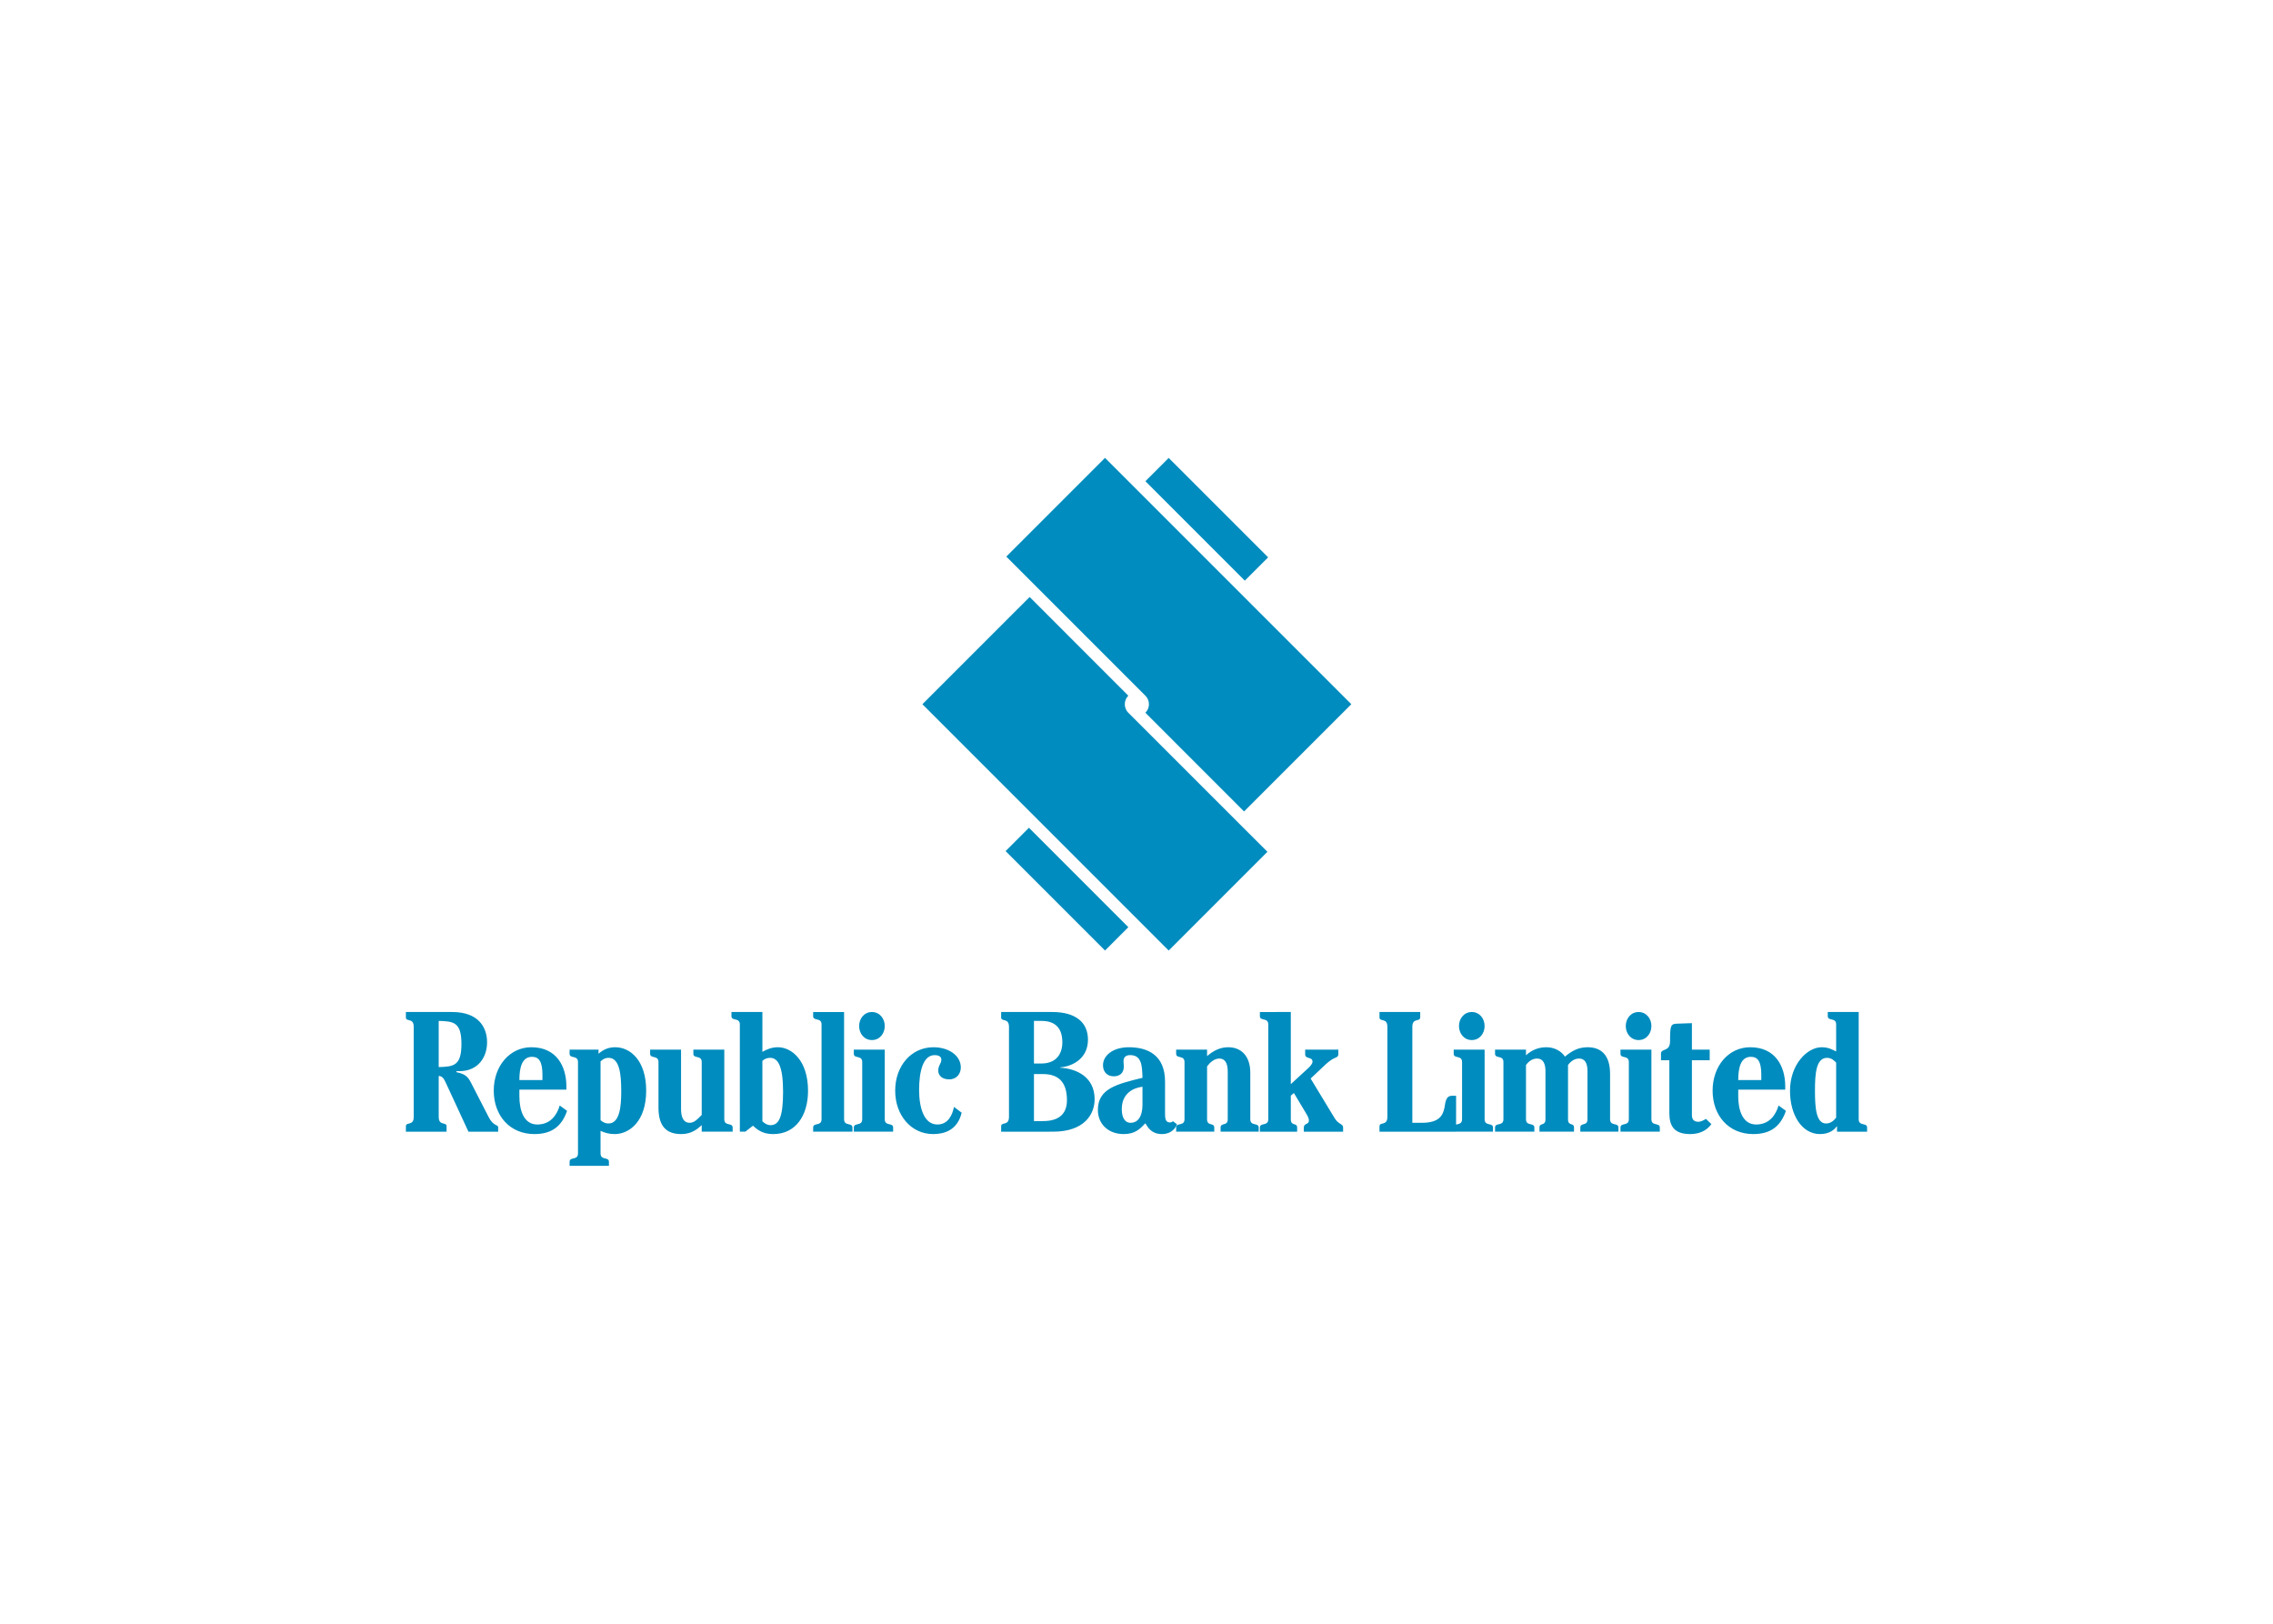 <svg clip-rule="evenodd" fill-rule="evenodd" stroke-linejoin="round" stroke-miterlimit="2" viewBox="0 0 560 400" xmlns="http://www.w3.org/2000/svg"><g fill="#008cbe" transform="matrix(.6 0 0 .6 99.76 112.558)"><path d="m431.629 277.04v.003h-31.449v-2.18c0-2.029 3.24 0 3.24-3.926v-36.914c0-3.926-3.24-1.901-3.24-3.926v-2.187h16.715v2.187c0 2.025-3.233 0-3.233 3.926v39.372h3.993c7.233 0 8.572-3.233 9.196-6.179.422-2.037.422-4.91 3.09-4.91h1.688v11.831c1.015-.313 2.454-.262 2.454-2.219v-23.446c0-3.017-3.435-1.255-3.435-3.424v-1.692h12.693v28.562c0 3.023 3.435 1.255 3.435 3.438v1.684zm-428.003-43.016c0-3.926-3.226-1.901-3.226-3.926v-2.188h19.016c11.024 0 14.319 6.536 14.319 12.43 0 6.033-3.578 11.86-11.438 11.86h-1.127v.415c4.217.847 4.991 2.315 6.602 5.556l6.595 12.836c1.886 3.791 3.926 3.152 3.926 4.143v1.894h-12.205l-9.483-20.492c-.836-1.758-1.541-2.315-2.73-2.389v16.774c0 3.927 3.233 1.898 3.233 3.927v2.18h-16.708v-2.18c0-2.029 3.226 0 3.226-3.927zm10.249 16.492c6.172-.144 9.332-.566 9.332-9.475 0-8.918-3.16-9.34-9.332-9.476zm33.128 9.259v2.738c0 5.478 1.677 11.585 7.361 11.585 5.483 0 8.077-4 9.197-7.798l3.016 2.183c-2.172 6.382-6.315 9.541-13.402 9.541-10.172 0-16.7-7.655-16.7-17.82 0-10.176 6.594-17.831 15.431-17.831 10.312 0 14.392 7.791 14.392 16.077v1.325zm9.468-3.927v-2.179c0-5.468-1.475-7.362-4.279-7.362-4.07 0-5.189 4.279-5.189 9.541zm23.86 30.103c0 3.017 3.438 1.27 3.438 3.439v1.684h-16.146v-1.684c0-2.169 3.449-.422 3.449-3.439v-37.478c0-3.017-3.449-1.255-3.449-3.428v-1.688h11.871v1.688c2.026-1.761 4.132-2.671 6.873-2.671 6.041 0 12.701 5.262 12.701 17.831 0 12.557-6.881 17.82-12.91 17.82-2.532 0-4.136-.569-5.827-1.329zm0-13.618c.983.84 2.036 1.347 3.225 1.347 4.709 0 5.27-7.16 5.27-13.13 0-6.738-.561-13.828-5.2-13.828-1.538 0-2.594.775-3.295 1.479zm41.542-23.86c0-3.017-3.432-1.255-3.432-3.428v-1.688h12.697v28.561c0 3.024 3.435 1.255 3.435 3.439v1.684h-12.7v-2.671c-1.901 1.691-4.206 3.655-8.422 3.655-7.226 0-9.332-4.565-9.332-10.954v-18.598c0-3.017-3.431-1.255-3.431-3.428v-1.688h12.697v24.345c0 3.17.847 5.691 3.578 5.691 1.82 0 3.225-1.475 4.91-3.233zm15.655-15.438c0-3.016-3.442-1.262-3.442-3.435v-1.691h12.7v16.355c1.619-.91 3.791-1.963 6.595-1.89 5.548.144 12.146 5.545 12.146 17.897 0 10.033-4.994 17.754-14.253 17.754-3.299 0-5.75-.91-8.352-3.434l-3.152 2.451h-2.242zm9.258 39.728c.775.767 1.901 1.604 3.432 1.604 3.376-.063 5.064-3.362 5.064-13.674 0-10.322-1.975-13.97-5.336-13.97-1.402 0-2.459.569-3.16 1.262zm33.543-.845c0 3.023 3.439 1.255 3.439 3.438v1.684h-16.139v-1.684c0-2.183 3.449-.415 3.449-3.438v-38.884c0-3.017-3.449-1.263-3.449-3.432v-1.691h12.7zm6.179-38.246c0-3.016 2.029-5.761 5.269-5.761 3.211 0 5.259 2.745 5.259 5.761 0 3.017-2.048 5.754-5.259 5.754-3.24 0-5.269-2.737-5.269-5.754zm10.528 38.246c0 3.023 3.435 1.255 3.435 3.438v1.684h-16.143v-1.684c0-2.183 3.449-.415 3.449-3.438v-23.446c0-3.017-3.449-1.255-3.449-3.424v-1.692h12.708zm31.573-2.667c-1.758 7.295-7.226 8.774-11.717 8.774-8.984 0-15.575-7.655-15.575-17.82 0-10.176 6.591-17.831 15.71-17.831 6.393 0 11.237 3.512 11.237 8.294 0 2.587-1.692 4.899-4.778 4.899-3.083 0-4.488-1.755-4.488-3.575 0-2.242 1.27-2.88 1.27-4.495 0-1.402-1.27-1.89-2.745-1.89-4.767 0-6.389 6.738-6.389 14.304 0 7.369 2.036 14.184 7.512 14.184 4.271 0 6.099-3.655 6.811-7.23zm16.212 7.792v-2.179c0-2.03 3.225 0 3.225-3.931v-36.909c0-3.927-3.225-1.901-3.225-3.927v-2.187h20.987c9.677 0 14.664 4.294 14.664 11.372 0 7.156-5.476 10.811-11.446 11.384v.121c6.958.359 14.183 3.937 14.183 12.917 0 6.319-4.356 13.339-17.049 13.339zm13.475-27.996h3.082c6.099 0 8.573-4 8.573-8.645 0-5.677-2.676-8.837-8.573-8.837h-3.082zm0 23.644h3.713c7.23 0 9.832-3.585 9.832-8.565 0-7.295-3.311-10.737-9.832-10.737h-3.713zm53.825-3.305c0 1.758 0 3.864 1.96 3.864.565 0 .91-.209 1.339-.488l1.611 1.262c-1.123 2.874-3.717 4-6.106 4-4.286 0-5.754-2.532-6.881-4.429-2.165 2.257-4.136 4.429-8.91 4.429-6.249 0-10.591-4.073-10.591-9.897 0-8.701 7.567-10.594 18.312-13.196-.136-4.84-.279-9.325-5.053-9.325-1.758 0-2.738.83-2.738 2.521 0 .775.136 1.399.136 2.11 0 2.808-1.75 4.07-4.135 4.07-2.668 0-4.422-1.758-4.422-4.558 0-3.864 3.933-7.376 10.601-7.376 7.853 0 14.877 3.303 14.877 14.114zm-9.266-10.8c-3.926.495-8.499 2.811-8.499 9.196 0 3.009.987 5.611 3.655 5.611 2.951 0 4.844-2.602 4.844-7.369zm17.259-10.113c0-3.017-3.431-1.255-3.431-3.428v-1.688h12.697v2.664c2.668-2.315 5.413-3.647 8.704-3.647 5.332 0 9.043 3.647 9.043 10.466v19.078c0 3.024 3.449 1.255 3.449 3.439v1.684h-15.647v-1.684c0-2.184 2.939-.415 2.939-3.439v-19.511c0-3.505-1.119-5.395-3.435-5.395-2.106 0-3.86 1.604-5.053 3.226v21.68c0 3.024 2.947 1.255 2.947 3.439v1.684h-15.644v-1.684c0-2.184 3.431-.415 3.431-3.439zm43.649-20.563v29.621l7.09-6.528c.98-.84 1.828-1.956 1.828-2.668 0-2.242-3.02-.91-3.02-3.079v-1.901h13.61v1.964c0 .91-.774 1.196-1.467 1.475-1.127.426-2.819 1.75-3.865 2.734l-6.033 5.695 9.898 16.348c1.603 2.588 3.434 2.173 3.434 3.788v1.684h-16.135v-1.684c0-1.901 2.091-1.127 2.091-2.885 0-1.115-.693-2.169-1.533-3.574l-4.628-7.728-1.27 1.067v9.677c0 3.024 2.602 1.255 2.602 3.443v1.684h-15.302v-1.684c0-2.188 3.445-.419 3.445-3.443v-38.883c0-3.017-3.445-1.259-3.445-3.432v-1.691zm69.057 5.762c0-3.016 2.03-5.761 5.263-5.761 3.225 0 5.258 2.745 5.258 5.761 0 3.017-2.033 5.754-5.258 5.754-3.233 0-5.263-2.737-5.263-5.754zm27.509 9.684v2.323c2.451-2.257 5.269-3.307 8.414-3.307 3.376 0 6.18 1.692 7.582 3.857 2.881-2.378 5.479-3.857 9.339-3.857 5.325 0 9.196 3.02 9.196 10.954v18.591c0 3.024 3.428 1.255 3.428 3.442v1.684h-15.648v-1.684c0-2.187 2.947-.418 2.947-3.442v-19.787c0-3.02-.976-5.119-3.435-5.119-1.827 0-3.376 1.046-4.565 2.66v22.246c0 3.024 2.459 1.255 2.459 3.442v1.684h-14.176v-1.684c0-2.187 2.459-.418 2.459-3.442v-19.787c0-3.02-.984-5.119-3.443-5.119-1.827 0-3.368 1.046-4.557 2.66v22.246c0 3.024 3.438 1.255 3.438 3.442v1.684h-16.139v-1.684c0-2.187 3.442-.418 3.442-3.442v-23.446c0-3.016-3.442-1.251-3.442-3.424v-1.691zm40.975-9.684c0-3.016 2.044-5.761 5.263-5.761 3.233 0 5.266 2.745 5.266 5.761 0 3.017-2.033 5.754-5.266 5.754-3.219 0-5.263-2.737-5.263-5.754zm10.529 38.246c0 3.023 3.449 1.255 3.449 3.438v1.684h-16.15v-1.684c0-2.183 3.435-.415 3.435-3.438v-23.446c0-3.017-3.435-1.255-3.435-3.424v-1.692h12.701zm23.932-24.205h-7.303v22.521c0 1.685.774 2.738 2.602 2.738 1.196 0 2.242-.639 3.16-1.189l2.245 2.169c-2.179 2.946-5.335 4.073-8.704 4.073-6.602 0-8.565-3.299-8.565-8.638v-21.674h-3.431v-2.744c0-2.309 3.721-.489 3.721-5.12 0-6.594.271-7.086 3.086-7.159l5.886-.206v10.874h7.303zm11.718 12.062v2.738c0 5.478 1.685 11.585 7.376 11.585 5.468 0 8.063-4 9.189-7.798l3.017 2.183c-2.18 6.382-6.323 9.541-13.402 9.541-10.18 0-16.701-7.655-16.701-17.82 0-10.176 6.595-17.831 15.431-17.831 10.319 0 14.393 7.791 14.393 16.077v1.325zm9.475-3.927v-2.179c0-5.468-1.475-7.362-4.279-7.362-4.069 0-5.196 4.279-5.196 9.541zm39.992 16.069c0 3.024 3.45 1.255 3.45 3.442v1.684h-12.356v-2.179h-.136c-.847 1.269-2.884 3.159-6.88 3.159-7.299 0-12.286-7.717-12.286-17.754 0-10.873 7.097-17.897 12.994-17.897 2.796 0 4.624 1.05 5.956 1.758v-11.097c0-3.017-3.439-1.259-3.439-3.431v-1.692h12.697zm-9.258-23.222c-.488-.495-1.751-1.971-3.714-1.971-4.572 0-4.987 6.665-4.987 13.483 0 6.8.415 13.475 4.558 13.475 2.036 0 3.31-1.351 4.143-2.396z"/><path d="m313.621 202.674-101.133-101.137 44.036-44.028 40.51 40.52c-1.762 1.747-2.07 4.925.007 7.017l57.111 57.085zm40.832-161.431-9.575 9.556-40.817-40.825 9.559-9.556zm-66.979-40.843 101.136 101.137-44.036 44.028-40.517-40.52c1.967-1.971 1.909-5.101 0-7.006l-57.114-57.111zm-40.818 161.439 9.581-9.581 40.811 40.829-9.567 9.577z"/></g></svg>